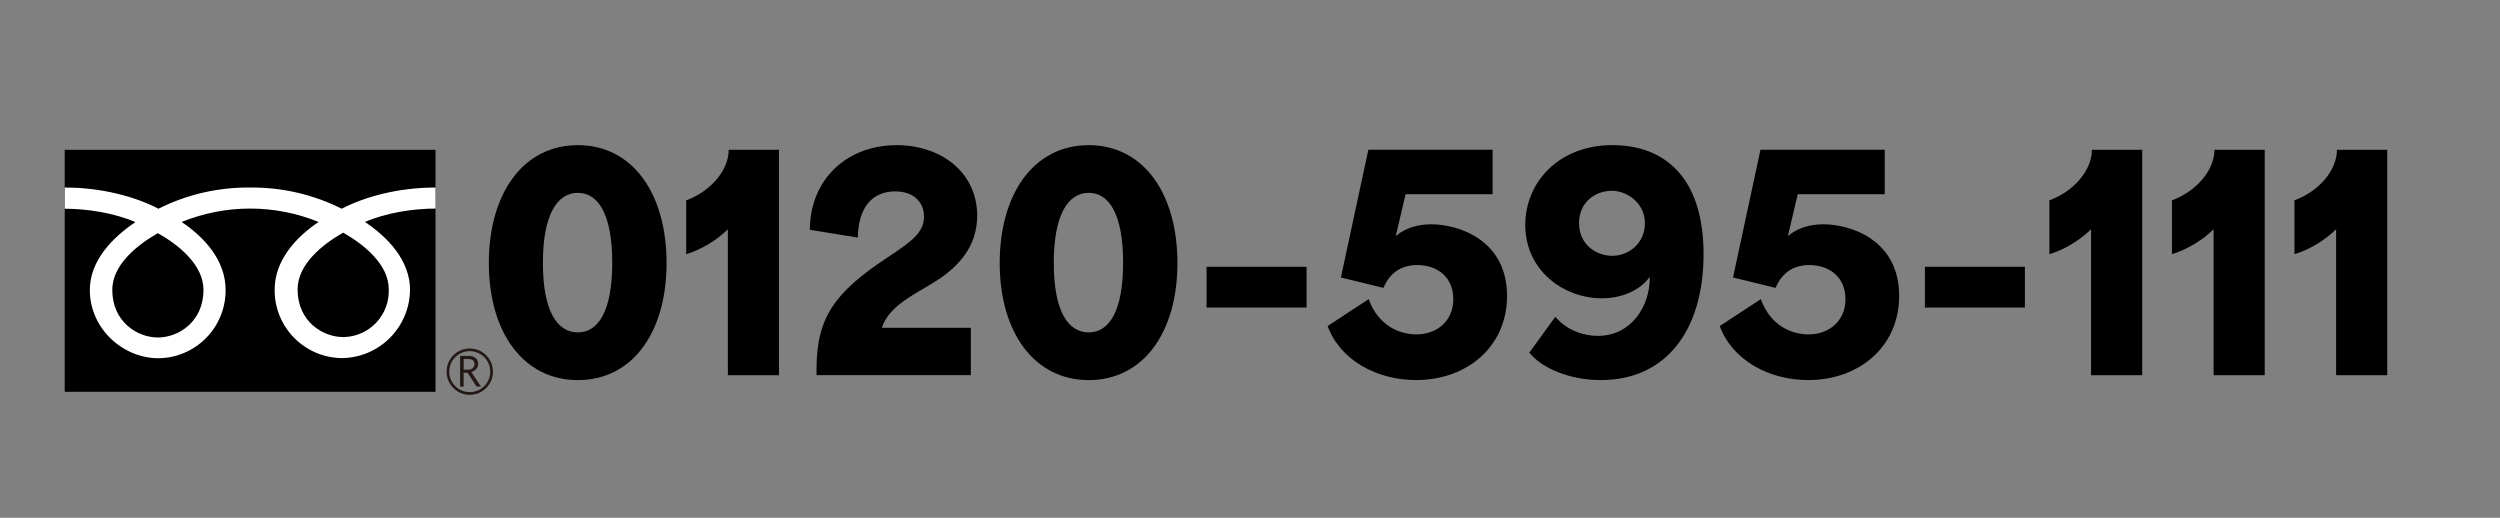 <?xml version="1.0" encoding="UTF-8"?><svg id="_レイヤー_2" xmlns="http://www.w3.org/2000/svg" viewBox="0 0 676 140"><rect x="0" y="0" width="676" height="140" fill="#808080" stroke="none"/><defs><style>.cls-1{fill:#fff;}.cls-2{fill:none;}.cls-3{fill:#231815;}</style></defs><g id="_レイヤー_3"><rect class="cls-2" width="676" height="140"/><rect class="cls-2" x="121.07" y="14.5" width="440.8" height="111.85"/><g><path d="m132.18,71.13c0-18.75,9.22-31.88,24.07-31.88s23.99,13.13,23.99,31.88-9.22,31.65-23.99,31.65-24.07-12.97-24.07-31.65Zm24.07,18.75c5.55,0,9.3-5.78,9.3-18.83s-3.75-18.91-9.3-18.91-9.45,5.86-9.45,18.91,3.83,18.83,9.45,18.83Z"/><path d="m196.8,61.99c-2.73,2.81-7.5,5.7-11.25,6.72v-14.54c6.41-2.34,11.49-7.97,11.49-13.67h13.6v60.95h-13.83v-39.46Z"/><path d="m239.93,69.64c6.41-4.22,9.92-6.72,9.92-11.09,0-3.83-2.73-6.8-7.81-6.8-6.72,0-10,5.08-10.08,12.5l-12.97-2.11c0-13.44,9.85-22.89,23.44-22.89,12.11,0,21.8,7.42,21.8,19.07,0,8.52-5.24,13.83-10.86,17.5-5.39,3.51-12.89,6.56-14.92,12.81h24.07v12.81h-41.73v-1.72c0-14.14,5.24-20.86,19.14-30.08Z"/><path d="m270.32,71.13c0-18.75,9.22-31.88,24.07-31.88s23.99,13.13,23.99,31.88-9.22,31.65-23.99,31.65-24.07-12.97-24.07-31.65Zm24.07,18.75c5.55,0,9.3-5.78,9.3-18.83s-3.75-18.91-9.3-18.91-9.45,5.86-9.45,18.91,3.83,18.83,9.45,18.83Z"/><path d="m326.26,72.14h27.04v11.02h-27.04v-11.02Z"/><path d="m358.99,88.16l11.1-7.27c2.66,7.35,8.52,9.53,12.89,9.53,5.62,0,10-3.67,10-9.53s-4.22-9.22-9.77-9.22c-5.08,0-7.73,2.89-9.14,6.17l-11.49-2.81,7.42-34.54h33.6v12.03h-23.52c-.86,3.75-1.8,7.5-2.66,11.25h.08c2.58-2.19,6.02-3.12,9.45-3.12,7.35,0,20.55,4.14,20.55,19.38,0,13.75-10.86,22.74-24.61,22.74-10.55,0-20.47-5.31-23.91-14.61Z"/><path d="m413.53,95.35l7.03-9.69c3.13,3.67,7.58,5.16,11.49,5.16,9.06,0,14.06-7.97,14.06-15.79h-.16c-2.03,2.89-6.64,5.63-12.81,5.63-10.31,0-20.71-7.5-20.71-19.85,0-11.49,9.06-21.57,23.52-21.57s24.69,9.07,24.69,29.46-9.92,34.07-27.82,34.07c-8.36,0-15.94-3.21-19.3-7.42Zm22.43-26.18c4.61,0,8.83-3.51,8.83-8.83s-4.69-8.75-8.99-8.75-8.83,2.97-8.83,8.75,4.61,8.83,8.99,8.83Z"/><path d="m465.02,88.16l11.1-7.27c2.66,7.35,8.52,9.53,12.89,9.53,5.62,0,10-3.67,10-9.53s-4.22-9.22-9.77-9.22c-5.08,0-7.73,2.89-9.14,6.17l-11.49-2.81,7.42-34.54h33.6v12.03h-23.52c-.86,3.75-1.8,7.5-2.66,11.25h.08c2.58-2.19,6.02-3.12,9.45-3.12,7.35,0,20.55,4.14,20.55,19.38,0,13.75-10.86,22.74-24.61,22.74-10.55,0-20.47-5.31-23.91-14.61Z"/><path d="m520.49,72.14h27.04v11.02h-27.04v-11.02Z"/><path d="m565.41,61.99c-2.73,2.81-7.5,5.7-11.25,6.72v-14.54c6.41-2.34,11.49-7.97,11.49-13.67h13.6v60.95h-13.83v-39.46Z"/><path d="m598.54,61.99c-2.73,2.81-7.5,5.7-11.25,6.72v-14.54c6.41-2.34,11.49-7.97,11.49-13.67h13.6v60.95h-13.83v-39.46Z"/><path d="m631.67,61.99c-2.73,2.81-7.5,5.7-11.25,6.72v-14.54c6.41-2.34,11.49-7.97,11.49-13.67h13.6v60.95h-13.83v-39.46Z"/></g><g id="_レイヤー_2-2"><g id="_レイヤー_2-2"><rect x="17.5" y="40.51" width="100.26" height="65.43"/><path class="cls-3" d="m120.76,100.49c0,3.46,2.8,6.27,6.26,6.28,3.46,0,6.27-2.8,6.28-6.26,0-3.46-2.8-6.27-6.26-6.28,0,0-.01,0-.02,0-3.46,0-6.26,2.8-6.26,6.26m.72,0c0-3.06,2.48-5.54,5.54-5.54,3.06,0,5.54,2.48,5.54,5.54s-2.48,5.54-5.54,5.54h0c-3.06,0-5.54-2.48-5.54-5.54Z"/><path class="cls-3" d="m130.07,104.54h-1.2l-2.43-3.76h-1.07v3.76h-.96v-8.3h2.34c.67-.04,1.33.17,1.87.57.46.4.71.99.68,1.59,0,.5-.17.98-.5,1.35-.35.42-.83.71-1.37.83l2.64,3.96m-4.7-4.59h1.22c.45.02.89-.13,1.24-.42.31-.26.48-.64.47-1.05,0-.92-.56-1.39-1.66-1.39h-1.25l-.02,2.85Z"/><path class="cls-1" d="m42.69,91.26c-5.5,0-12.33-4.2-12.33-12.88,0-6.73,6.64-12.1,12.33-15.33,5.66,3.19,12.33,8.59,12.33,15.33,0,8.68-6.82,12.88-12.33,12.88m37.78-13.02c0-6.73,6.64-12.11,12.32-15.33,5.66,3.21,12.33,8.59,12.33,15.33.25,6.87-5.11,12.65-11.99,12.9-.11,0-.23,0-.34,0-5.5,0-12.32-4.2-12.32-12.87m37.28-27.56c-10.19,0-19.21,2.54-25.35,5.73-7.69-3.86-16.18-5.82-24.78-5.73-8.6-.09-17.1,1.87-24.78,5.73-6.13-3.19-15.14-5.73-25.33-5.73v5.73c6.02,0,13.33,1.13,19.1,3.62-6.19,4.15-12.32,10.42-12.32,18.34,0,10.48,8.92,18.47,18.59,18.47,10.11-.13,18.21-8.41,18.12-18.51,0-7.92-5.7-14.2-11.89-18.34,11.87-4.83,25.16-4.83,37.04,0-6.19,4.15-11.89,10.42-11.89,18.34-.06,10.1,8.05,18.35,18.15,18.47,10.16-.09,18.37-8.31,18.46-18.47,0-7.92-5.99-14.2-12.19-18.34,5.74-2.49,13.06-3.62,19.1-3.62l-.02-5.69Z"/></g></g></g></svg>